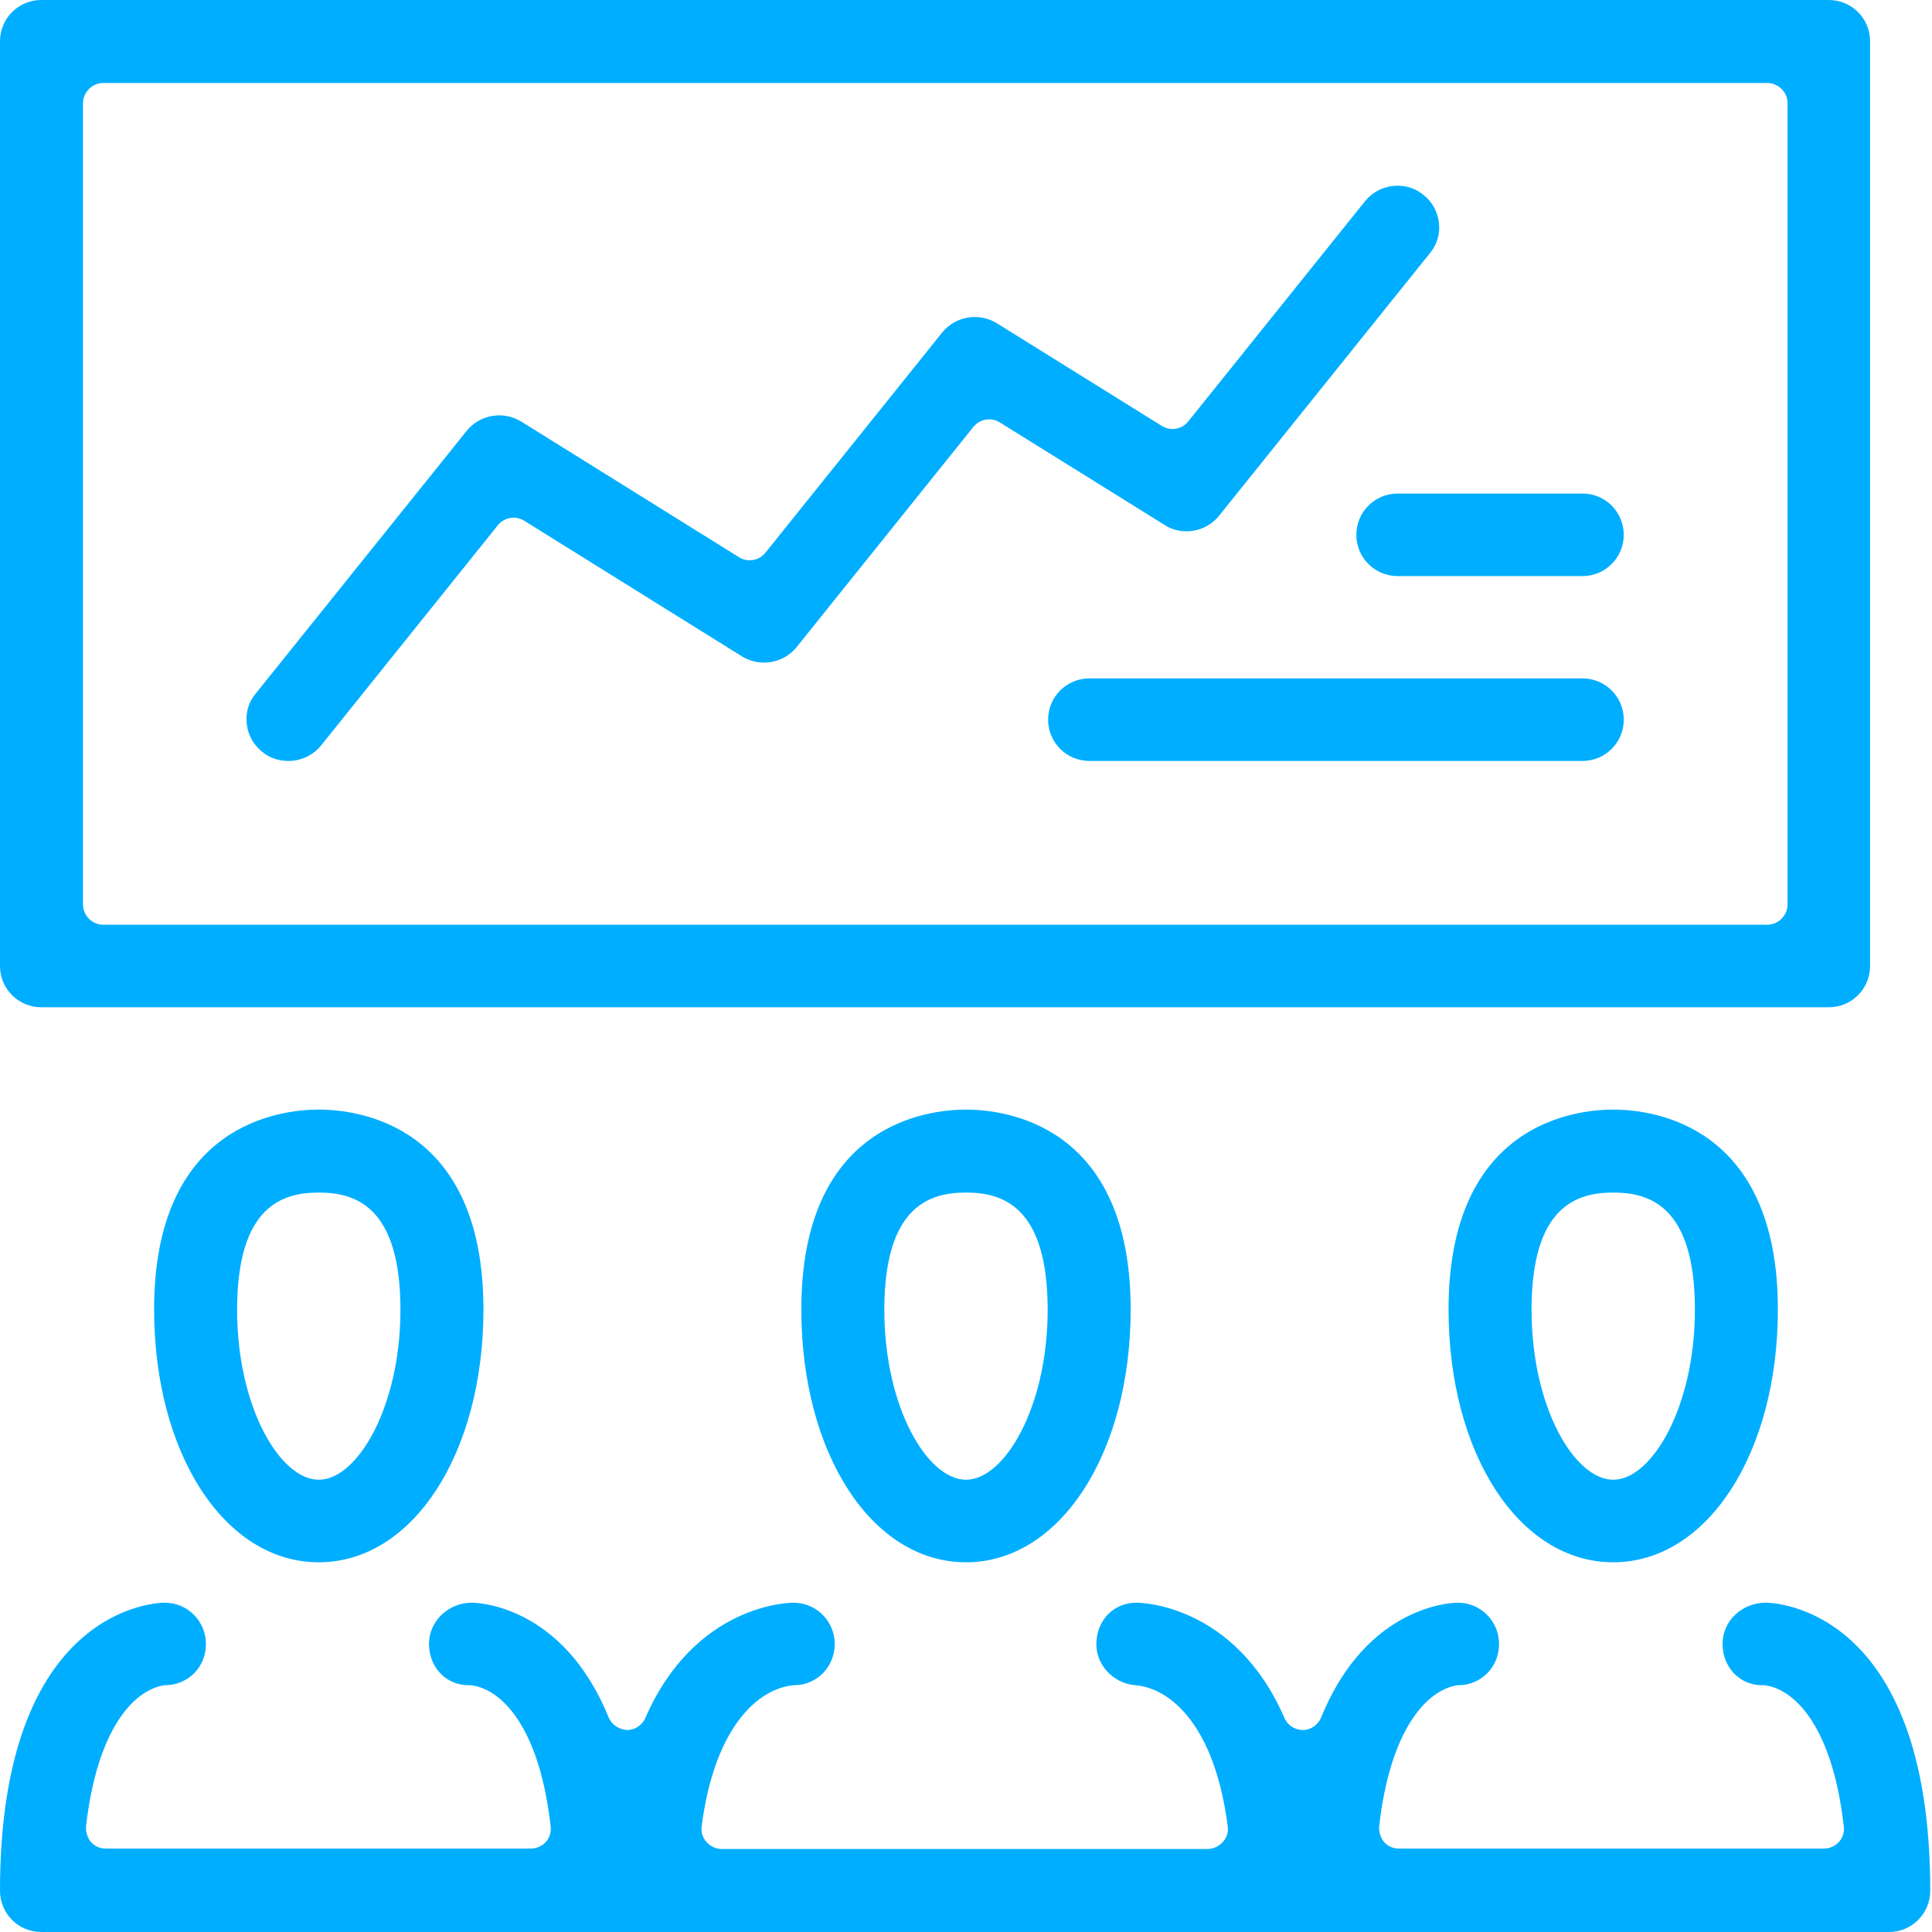 <svg width="44" height="44" viewBox="0 0 44 44" fill="none" xmlns="http://www.w3.org/2000/svg">
<path d="M7.26 35.58C5.12 35.58 3.51 33.11 3.51 29.82C3.51 25.6 6.38 25.27 7.26 25.27C8.14 25.27 11.01 25.6 11.01 29.82C11.01 33.1 9.4 35.58 7.26 35.58ZM7.26 27.16C6.46 27.16 5.4 27.44 5.4 29.83C5.4 32.05 6.38 33.7 7.26 33.7C8.14 33.7 9.12 32.04 9.12 29.83C9.12 27.44 8.06 27.16 7.26 27.16Z" fill="#00AEFF"/>
<path d="M22 35.58C19.86 35.58 18.25 33.11 18.25 29.82C18.25 25.6 21.12 25.27 22 25.27C22.88 25.27 25.75 25.6 25.75 29.82C25.75 33.1 24.14 35.58 22 35.58ZM22 27.16C21.2 27.16 20.14 27.44 20.14 29.83C20.14 32.05 21.12 33.7 22 33.7C22.88 33.7 23.86 32.04 23.86 29.83C23.86 27.44 22.8 27.16 22 27.16Z" fill="#00AEFF"/>
<path d="M36.74 35.58C34.6 35.58 32.99 33.11 32.99 29.82C32.99 25.6 35.86 25.27 36.74 25.27C37.62 25.27 40.49 25.6 40.49 29.82C40.49 33.1 38.88 35.58 36.74 35.58ZM36.74 27.16C35.94 27.16 34.88 27.44 34.88 29.83C34.88 32.05 35.86 33.7 36.74 33.7C37.62 33.7 38.6 32.04 38.6 29.83C38.6 27.44 37.54 27.16 36.74 27.16Z" fill="#00AEFF"/>
<path d="M0.94 44C0.42 44 0 43.58 0 43.06C0 36.58 3.6 36.5 3.75 36.5C4.27 36.5 4.69 36.92 4.69 37.44C4.69 37.96 4.3 38.36 3.79 38.38C3.77 38.38 3.76 38.38 3.74 38.38C3.04 38.49 2.21 39.39 1.96 41.59C1.95 41.72 1.99 41.85 2.07 41.95C2.16 42.05 2.28 42.1 2.41 42.1H12.09C12.22 42.1 12.35 42.04 12.43 41.95C12.52 41.85 12.56 41.72 12.54 41.59C12.29 39.36 11.44 38.47 10.73 38.38C10.71 38.38 10.69 38.38 10.67 38.38C10.16 38.38 9.77 37.97 9.77 37.44C9.77 36.91 10.22 36.5 10.75 36.5C10.83 36.5 12.81 36.53 13.86 39.11C13.93 39.28 14.1 39.39 14.28 39.4C14.46 39.4 14.63 39.29 14.7 39.12C15.83 36.53 17.98 36.5 18.07 36.5C18.59 36.5 19.01 36.92 19.01 37.44C19.01 37.96 18.61 38.37 18.1 38.38H18.07C17.25 38.46 16.27 39.35 15.98 41.59C15.96 41.72 16 41.85 16.09 41.95C16.18 42.05 16.3 42.11 16.44 42.11H27.5C27.63 42.11 27.76 42.05 27.85 41.95C27.94 41.85 27.98 41.72 27.96 41.59C27.67 39.33 26.68 38.45 25.86 38.38C25.34 38.34 24.94 37.89 24.97 37.4C24.99 36.88 25.38 36.5 25.88 36.5C25.97 36.5 28.12 36.53 29.25 39.12C29.32 39.29 29.49 39.4 29.67 39.4C29.86 39.4 30.02 39.28 30.09 39.11C31.14 36.53 33.11 36.5 33.2 36.5C33.72 36.5 34.14 36.92 34.14 37.44C34.14 37.96 33.75 38.36 33.24 38.38C33.22 38.38 33.21 38.38 33.19 38.38C32.49 38.49 31.66 39.39 31.41 41.59C31.4 41.72 31.44 41.85 31.52 41.95C31.61 42.05 31.73 42.1 31.86 42.1H41.54C41.67 42.1 41.8 42.04 41.88 41.95C41.97 41.85 42.01 41.72 41.99 41.59C41.74 39.36 40.89 38.47 40.19 38.38C40.17 38.38 40.15 38.38 40.13 38.38C39.62 38.38 39.23 37.97 39.23 37.44C39.23 36.91 39.68 36.5 40.21 36.5C40.36 36.5 43.96 36.57 43.96 43.06C43.96 43.58 43.54 44 43.02 44H0.94Z" fill="#00AEFF"/>
<path d="M0.94 22.94C0.42 22.94 0 22.52 0 22V0.94C0 0.42 0.42 0 0.94 0H41.65C42.17 0 42.59 0.42 42.59 0.94V22C42.59 22.52 42.17 22.94 41.65 22.94H0.94ZM2.35 1.89C2.1 1.89 1.89 2.1 1.89 2.35V20.6C1.89 20.85 2.1 21.06 2.35 21.06H40.25C40.5 21.06 40.71 20.85 40.71 20.6V2.35C40.71 2.1 40.5 1.89 40.25 1.89H2.35V1.89Z" fill="#00AEFF"/>
<path d="M6.56 17.33C6.34 17.33 6.14 17.26 5.97 17.12C5.77 16.96 5.65 16.74 5.62 16.49C5.59 16.24 5.66 15.99 5.82 15.8L10.63 9.81C10.81 9.59 11.08 9.46 11.37 9.46C11.55 9.46 11.72 9.51 11.87 9.6L16.83 12.69C16.91 12.74 16.99 12.76 17.07 12.76C17.21 12.76 17.34 12.7 17.43 12.59L21.46 7.57C21.64 7.35 21.91 7.22 22.2 7.22C22.38 7.22 22.55 7.27 22.7 7.36L26.46 9.7C26.54 9.75 26.62 9.77 26.7 9.77C26.84 9.77 26.97 9.71 27.06 9.6L31.09 4.58C31.27 4.36 31.54 4.23 31.83 4.23C32.05 4.23 32.25 4.3 32.42 4.44C32.62 4.6 32.74 4.82 32.77 5.07C32.8 5.32 32.73 5.57 32.57 5.76L27.76 11.75C27.58 11.97 27.31 12.1 27.02 12.1C26.84 12.1 26.67 12.05 26.53 11.96L22.77 9.62C22.69 9.57 22.61 9.55 22.53 9.55C22.39 9.55 22.26 9.61 22.17 9.72L18.14 14.74C17.96 14.96 17.69 15.09 17.4 15.09C17.22 15.09 17.05 15.04 16.9 14.95L11.94 11.86C11.86 11.81 11.78 11.79 11.7 11.79C11.56 11.79 11.43 11.85 11.34 11.96L7.31 16.98C7.13 17.2 6.86 17.33 6.57 17.33H6.56Z" fill="#00AEFF"/>
<path d="M24.81 17.33C24.29 17.33 23.87 16.91 23.87 16.39C23.87 15.87 24.29 15.45 24.81 15.45H36.04C36.56 15.45 36.98 15.87 36.98 16.39C36.98 16.91 36.56 17.33 36.04 17.33H24.81Z" fill="#00AEFF"/>
<path d="M31.83 13.12C31.31 13.12 30.89 12.7 30.89 12.18C30.89 11.66 31.31 11.24 31.83 11.24H36.04C36.56 11.24 36.98 11.66 36.98 12.18C36.98 12.7 36.56 13.12 36.04 13.12H31.83Z" fill="#00AEFF"/>
</svg>
